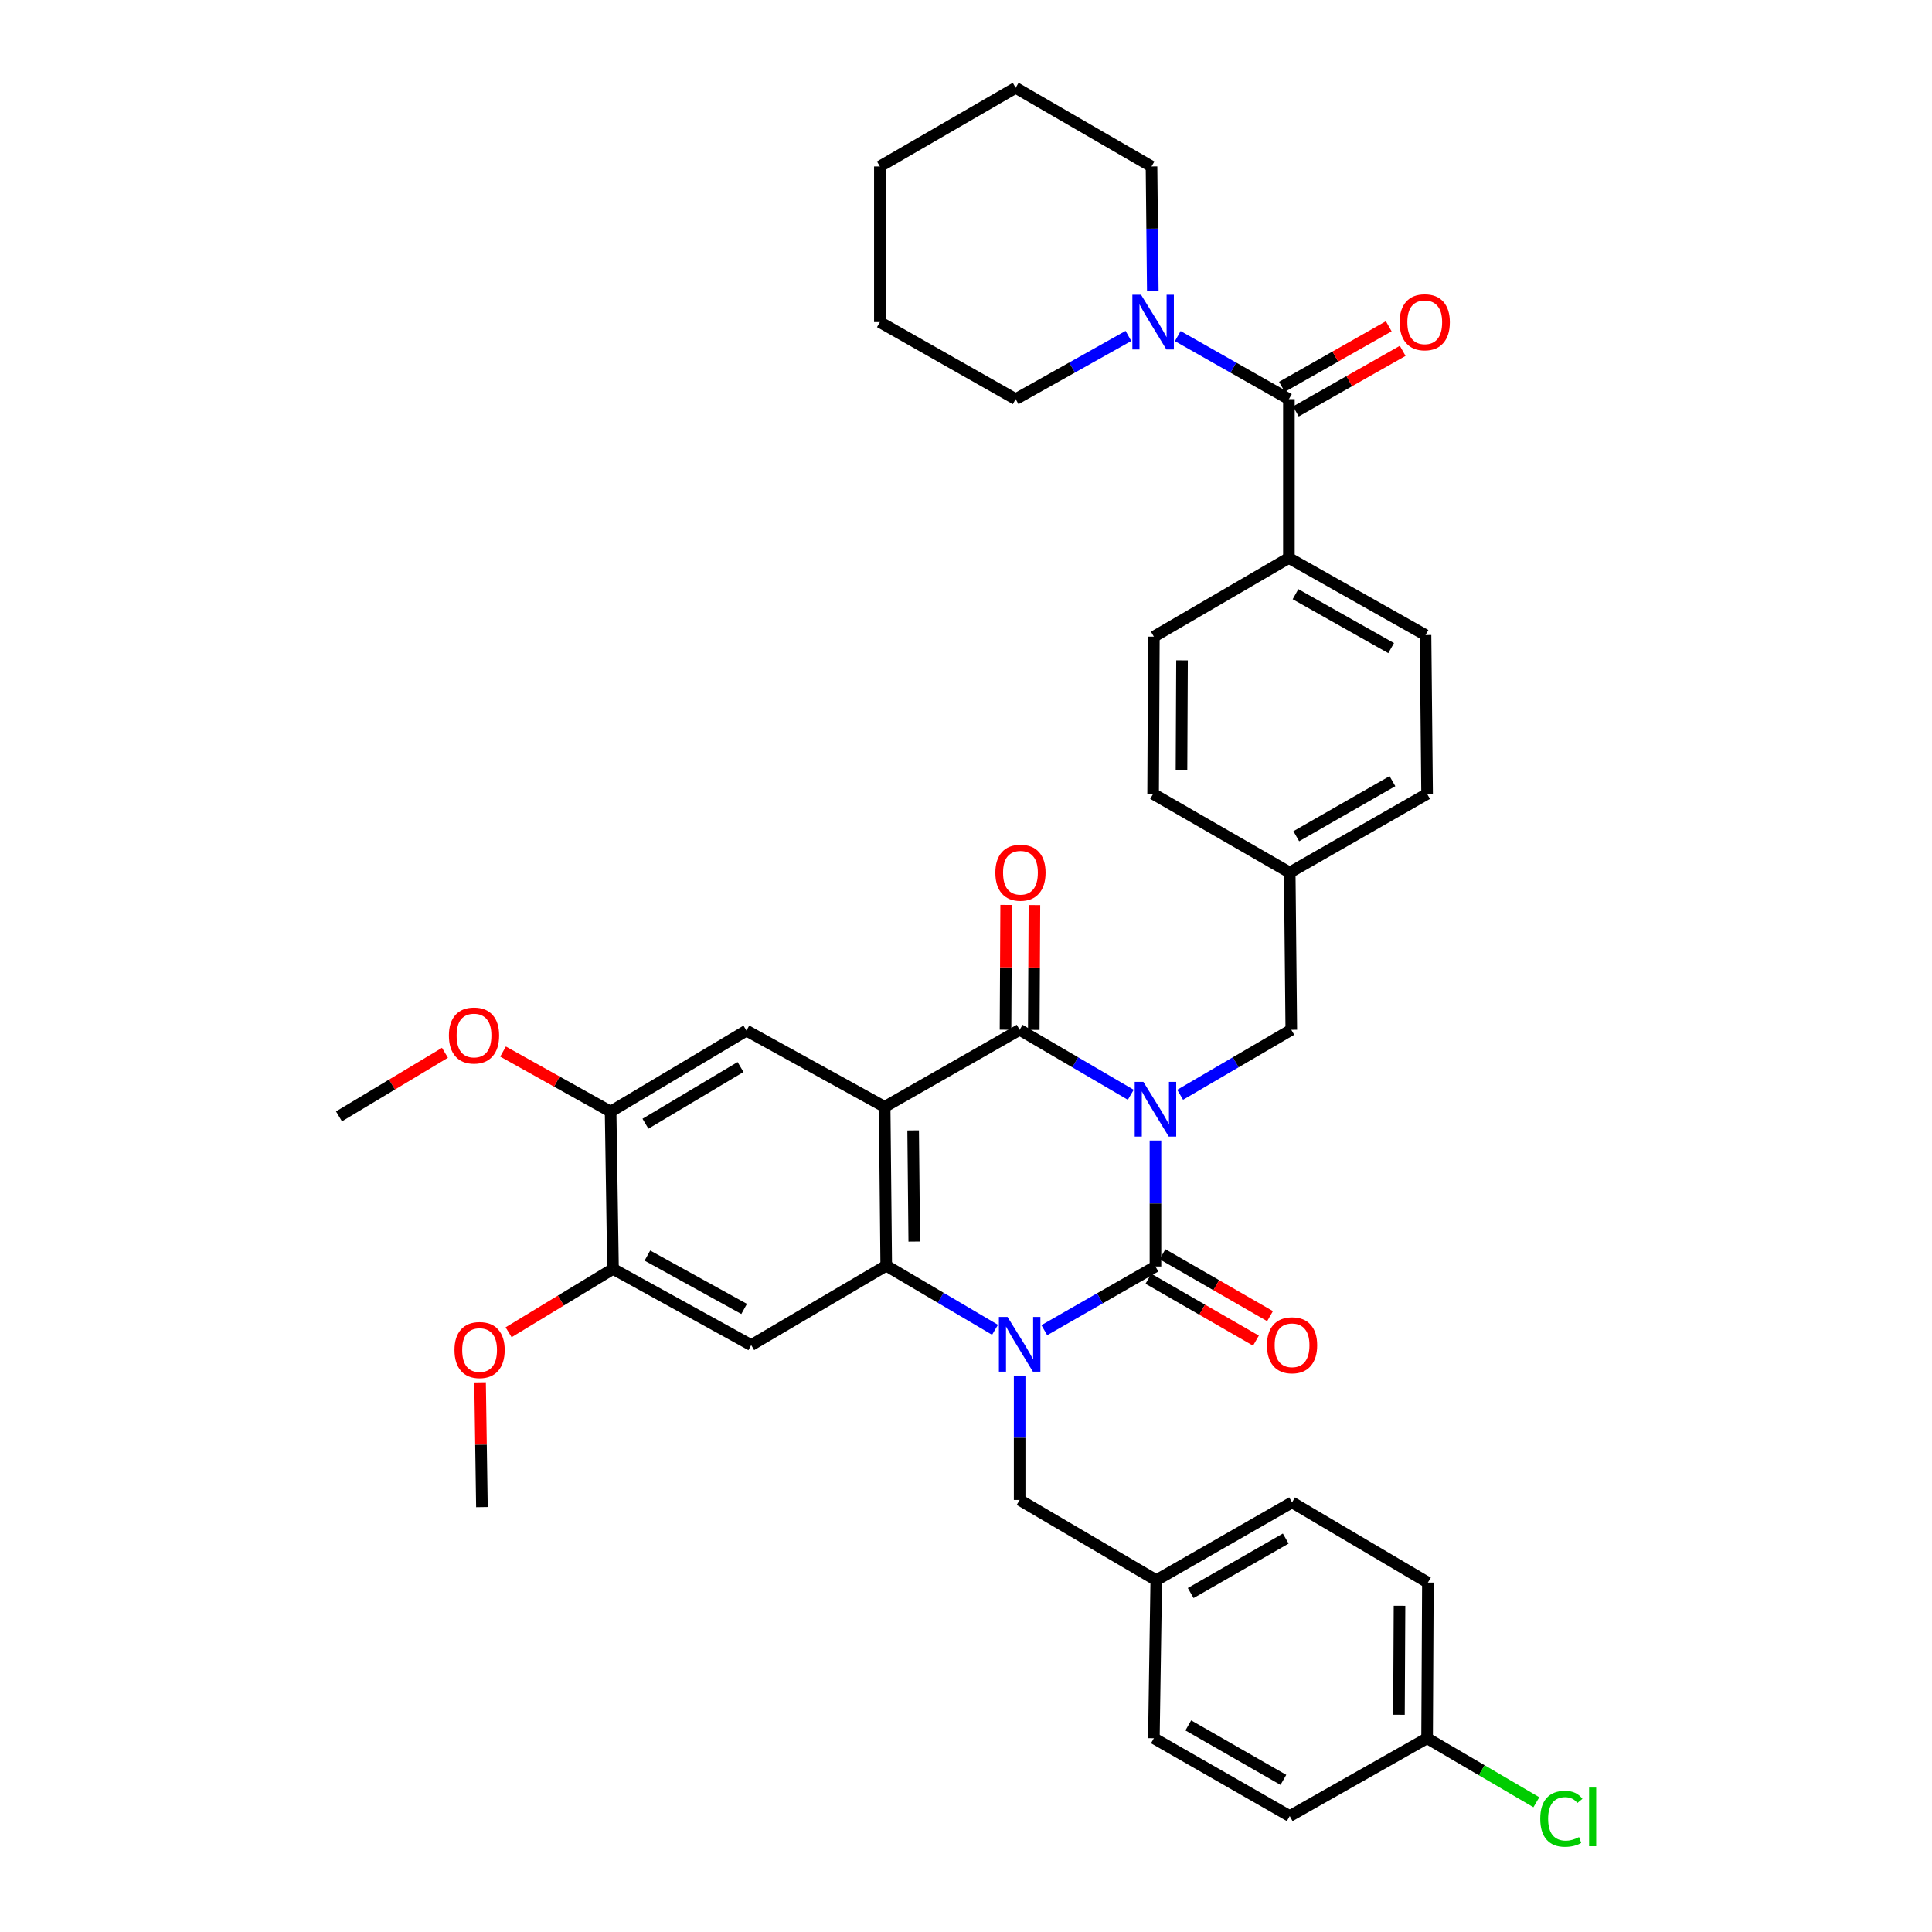 <?xml version='1.0' encoding='iso-8859-1'?>
<svg version='1.1' baseProfile='full'
              xmlns='http://www.w3.org/2000/svg'
                      xmlns:rdkit='http://www.rdkit.org/xml'
                      xmlns:xlink='http://www.w3.org/1999/xlink'
                  xml:space='preserve'
width='1000px' height='1000px' viewBox='0 0 1000 1000'>
<!-- END OF HEADER -->
<rect style='opacity:1.0;fill:#FFFFFF;stroke:none' width='1000' height='1000' x='0' y='0'> </rect>
<path class='bond-0' d='M 598.063,590.32 L 598.063,622.926' style='fill:none;fill-rule:evenodd;stroke:#0000FF;stroke-width:6px;stroke-linecap:butt;stroke-linejoin:miter;stroke-opacity:1' />
<path class='bond-0' d='M 598.063,622.926 L 598.063,655.531' style='fill:none;fill-rule:evenodd;stroke:#000000;stroke-width:6px;stroke-linecap:butt;stroke-linejoin:miter;stroke-opacity:1' />
<path class='bond-3' d='M 585.287,566.654 L 556.527,549.835' style='fill:none;fill-rule:evenodd;stroke:#0000FF;stroke-width:6px;stroke-linecap:butt;stroke-linejoin:miter;stroke-opacity:1' />
<path class='bond-3' d='M 556.527,549.835 L 527.767,533.015' style='fill:none;fill-rule:evenodd;stroke:#000000;stroke-width:6px;stroke-linecap:butt;stroke-linejoin:miter;stroke-opacity:1' />
<path class='bond-9' d='M 610.839,566.655 L 639.607,549.835' style='fill:none;fill-rule:evenodd;stroke:#0000FF;stroke-width:6px;stroke-linecap:butt;stroke-linejoin:miter;stroke-opacity:1' />
<path class='bond-9' d='M 639.607,549.835 L 668.375,533.015' style='fill:none;fill-rule:evenodd;stroke:#000000;stroke-width:6px;stroke-linecap:butt;stroke-linejoin:miter;stroke-opacity:1' />
<path class='bond-1' d='M 598.063,655.531 L 569.298,672.018' style='fill:none;fill-rule:evenodd;stroke:#000000;stroke-width:6px;stroke-linecap:butt;stroke-linejoin:miter;stroke-opacity:1' />
<path class='bond-1' d='M 569.298,672.018 L 540.532,688.504' style='fill:none;fill-rule:evenodd;stroke:#0000FF;stroke-width:6px;stroke-linecap:butt;stroke-linejoin:miter;stroke-opacity:1' />
<path class='bond-13' d='M 594.413,661.871 L 622.245,677.893' style='fill:none;fill-rule:evenodd;stroke:#000000;stroke-width:6px;stroke-linecap:butt;stroke-linejoin:miter;stroke-opacity:1' />
<path class='bond-13' d='M 622.245,677.893 L 650.076,693.916' style='fill:none;fill-rule:evenodd;stroke:#FF0000;stroke-width:6px;stroke-linecap:butt;stroke-linejoin:miter;stroke-opacity:1' />
<path class='bond-13' d='M 601.712,649.192 L 629.544,665.215' style='fill:none;fill-rule:evenodd;stroke:#000000;stroke-width:6px;stroke-linecap:butt;stroke-linejoin:miter;stroke-opacity:1' />
<path class='bond-13' d='M 629.544,665.215 L 657.375,681.237' style='fill:none;fill-rule:evenodd;stroke:#FF0000;stroke-width:6px;stroke-linecap:butt;stroke-linejoin:miter;stroke-opacity:1' />
<path class='bond-12' d='M 527.767,711.994 L 527.767,744.184' style='fill:none;fill-rule:evenodd;stroke:#0000FF;stroke-width:6px;stroke-linecap:butt;stroke-linejoin:miter;stroke-opacity:1' />
<path class='bond-12' d='M 527.767,744.184 L 527.767,776.373' style='fill:none;fill-rule:evenodd;stroke:#000000;stroke-width:6px;stroke-linecap:butt;stroke-linejoin:miter;stroke-opacity:1' />
<path class='bond-38' d='M 515.023,688.307 L 486.869,671.708' style='fill:none;fill-rule:evenodd;stroke:#0000FF;stroke-width:6px;stroke-linecap:butt;stroke-linejoin:miter;stroke-opacity:1' />
<path class='bond-38' d='M 486.869,671.708 L 458.714,655.109' style='fill:none;fill-rule:evenodd;stroke:#000000;stroke-width:6px;stroke-linecap:butt;stroke-linejoin:miter;stroke-opacity:1' />
<path class='bond-2' d='M 457.893,572.898 L 527.767,533.015' style='fill:none;fill-rule:evenodd;stroke:#000000;stroke-width:6px;stroke-linecap:butt;stroke-linejoin:miter;stroke-opacity:1' />
<path class='bond-4' d='M 457.893,572.898 L 458.714,655.109' style='fill:none;fill-rule:evenodd;stroke:#000000;stroke-width:6px;stroke-linecap:butt;stroke-linejoin:miter;stroke-opacity:1' />
<path class='bond-4' d='M 472.646,585.083 L 473.22,642.631' style='fill:none;fill-rule:evenodd;stroke:#000000;stroke-width:6px;stroke-linecap:butt;stroke-linejoin:miter;stroke-opacity:1' />
<path class='bond-7' d='M 457.893,572.898 L 386.362,533.438' style='fill:none;fill-rule:evenodd;stroke:#000000;stroke-width:6px;stroke-linecap:butt;stroke-linejoin:miter;stroke-opacity:1' />
<path class='bond-14' d='M 535.082,533.053 L 535.249,500.76' style='fill:none;fill-rule:evenodd;stroke:#000000;stroke-width:6px;stroke-linecap:butt;stroke-linejoin:miter;stroke-opacity:1' />
<path class='bond-14' d='M 535.249,500.76 L 535.417,468.466' style='fill:none;fill-rule:evenodd;stroke:#FF0000;stroke-width:6px;stroke-linecap:butt;stroke-linejoin:miter;stroke-opacity:1' />
<path class='bond-14' d='M 520.452,532.977 L 520.62,500.684' style='fill:none;fill-rule:evenodd;stroke:#000000;stroke-width:6px;stroke-linecap:butt;stroke-linejoin:miter;stroke-opacity:1' />
<path class='bond-14' d='M 520.62,500.684 L 520.787,468.39' style='fill:none;fill-rule:evenodd;stroke:#FF0000;stroke-width:6px;stroke-linecap:butt;stroke-linejoin:miter;stroke-opacity:1' />
<path class='bond-5' d='M 458.714,655.109 L 388.825,696.235' style='fill:none;fill-rule:evenodd;stroke:#000000;stroke-width:6px;stroke-linecap:butt;stroke-linejoin:miter;stroke-opacity:1' />
<path class='bond-40' d='M 388.825,696.235 L 317.293,656.775' style='fill:none;fill-rule:evenodd;stroke:#000000;stroke-width:6px;stroke-linecap:butt;stroke-linejoin:miter;stroke-opacity:1' />
<path class='bond-40' d='M 385.162,677.506 L 335.09,649.884' style='fill:none;fill-rule:evenodd;stroke:#000000;stroke-width:6px;stroke-linecap:butt;stroke-linejoin:miter;stroke-opacity:1' />
<path class='bond-6' d='M 667.131,206.601 L 667.131,288.812' style='fill:none;fill-rule:evenodd;stroke:#000000;stroke-width:6px;stroke-linecap:butt;stroke-linejoin:miter;stroke-opacity:1' />
<path class='bond-8' d='M 667.131,206.601 L 638.372,190.281' style='fill:none;fill-rule:evenodd;stroke:#000000;stroke-width:6px;stroke-linecap:butt;stroke-linejoin:miter;stroke-opacity:1' />
<path class='bond-8' d='M 638.372,190.281 L 609.612,173.96' style='fill:none;fill-rule:evenodd;stroke:#0000FF;stroke-width:6px;stroke-linecap:butt;stroke-linejoin:miter;stroke-opacity:1' />
<path class='bond-16' d='M 670.74,212.964 L 698.386,197.283' style='fill:none;fill-rule:evenodd;stroke:#000000;stroke-width:6px;stroke-linecap:butt;stroke-linejoin:miter;stroke-opacity:1' />
<path class='bond-16' d='M 698.386,197.283 L 726.032,181.602' style='fill:none;fill-rule:evenodd;stroke:#FF0000;stroke-width:6px;stroke-linecap:butt;stroke-linejoin:miter;stroke-opacity:1' />
<path class='bond-16' d='M 663.522,200.239 L 691.168,184.558' style='fill:none;fill-rule:evenodd;stroke:#000000;stroke-width:6px;stroke-linecap:butt;stroke-linejoin:miter;stroke-opacity:1' />
<path class='bond-16' d='M 691.168,184.558 L 718.814,168.876' style='fill:none;fill-rule:evenodd;stroke:#FF0000;stroke-width:6px;stroke-linecap:butt;stroke-linejoin:miter;stroke-opacity:1' />
<path class='bond-11' d='M 386.362,533.438 L 316.05,575.36' style='fill:none;fill-rule:evenodd;stroke:#000000;stroke-width:6px;stroke-linecap:butt;stroke-linejoin:miter;stroke-opacity:1' />
<path class='bond-11' d='M 383.307,552.292 L 334.089,581.638' style='fill:none;fill-rule:evenodd;stroke:#000000;stroke-width:6px;stroke-linecap:butt;stroke-linejoin:miter;stroke-opacity:1' />
<path class='bond-31' d='M 584.073,173.883 L 554.892,190.242' style='fill:none;fill-rule:evenodd;stroke:#0000FF;stroke-width:6px;stroke-linecap:butt;stroke-linejoin:miter;stroke-opacity:1' />
<path class='bond-31' d='M 554.892,190.242 L 525.71,206.601' style='fill:none;fill-rule:evenodd;stroke:#000000;stroke-width:6px;stroke-linecap:butt;stroke-linejoin:miter;stroke-opacity:1' />
<path class='bond-32' d='M 596.685,150.545 L 596.354,118.351' style='fill:none;fill-rule:evenodd;stroke:#0000FF;stroke-width:6px;stroke-linecap:butt;stroke-linejoin:miter;stroke-opacity:1' />
<path class='bond-32' d='M 596.354,118.351 L 596.023,86.158' style='fill:none;fill-rule:evenodd;stroke:#000000;stroke-width:6px;stroke-linecap:butt;stroke-linejoin:miter;stroke-opacity:1' />
<path class='bond-19' d='M 668.375,533.015 L 667.554,451.633' style='fill:none;fill-rule:evenodd;stroke:#000000;stroke-width:6px;stroke-linecap:butt;stroke-linejoin:miter;stroke-opacity:1' />
<path class='bond-10' d='M 317.293,656.775 L 316.05,575.36' style='fill:none;fill-rule:evenodd;stroke:#000000;stroke-width:6px;stroke-linecap:butt;stroke-linejoin:miter;stroke-opacity:1' />
<path class='bond-22' d='M 317.293,656.775 L 290.273,673.177' style='fill:none;fill-rule:evenodd;stroke:#000000;stroke-width:6px;stroke-linecap:butt;stroke-linejoin:miter;stroke-opacity:1' />
<path class='bond-22' d='M 290.273,673.177 L 263.253,689.58' style='fill:none;fill-rule:evenodd;stroke:#FF0000;stroke-width:6px;stroke-linecap:butt;stroke-linejoin:miter;stroke-opacity:1' />
<path class='bond-23' d='M 316.05,575.36 L 288.211,559.82' style='fill:none;fill-rule:evenodd;stroke:#000000;stroke-width:6px;stroke-linecap:butt;stroke-linejoin:miter;stroke-opacity:1' />
<path class='bond-23' d='M 288.211,559.82 L 260.372,544.28' style='fill:none;fill-rule:evenodd;stroke:#FF0000;stroke-width:6px;stroke-linecap:butt;stroke-linejoin:miter;stroke-opacity:1' />
<path class='bond-20' d='M 527.767,776.373 L 598.485,817.905' style='fill:none;fill-rule:evenodd;stroke:#000000;stroke-width:6px;stroke-linecap:butt;stroke-linejoin:miter;stroke-opacity:1' />
<path class='bond-15' d='M 667.131,288.812 L 737.85,328.695' style='fill:none;fill-rule:evenodd;stroke:#000000;stroke-width:6px;stroke-linecap:butt;stroke-linejoin:miter;stroke-opacity:1' />
<path class='bond-15' d='M 670.553,307.538 L 720.056,335.455' style='fill:none;fill-rule:evenodd;stroke:#000000;stroke-width:6px;stroke-linecap:butt;stroke-linejoin:miter;stroke-opacity:1' />
<path class='bond-39' d='M 667.131,288.812 L 597.242,329.524' style='fill:none;fill-rule:evenodd;stroke:#000000;stroke-width:6px;stroke-linecap:butt;stroke-linejoin:miter;stroke-opacity:1' />
<path class='bond-17' d='M 597.242,329.524 L 596.852,410.906' style='fill:none;fill-rule:evenodd;stroke:#000000;stroke-width:6px;stroke-linecap:butt;stroke-linejoin:miter;stroke-opacity:1' />
<path class='bond-17' d='M 611.813,341.801 L 611.54,398.769' style='fill:none;fill-rule:evenodd;stroke:#000000;stroke-width:6px;stroke-linecap:butt;stroke-linejoin:miter;stroke-opacity:1' />
<path class='bond-18' d='M 737.85,328.695 L 738.663,410.906' style='fill:none;fill-rule:evenodd;stroke:#000000;stroke-width:6px;stroke-linecap:butt;stroke-linejoin:miter;stroke-opacity:1' />
<path class='bond-24' d='M 667.554,451.633 L 596.852,410.906' style='fill:none;fill-rule:evenodd;stroke:#000000;stroke-width:6px;stroke-linecap:butt;stroke-linejoin:miter;stroke-opacity:1' />
<path class='bond-25' d='M 667.554,451.633 L 738.663,410.906' style='fill:none;fill-rule:evenodd;stroke:#000000;stroke-width:6px;stroke-linecap:butt;stroke-linejoin:miter;stroke-opacity:1' />
<path class='bond-25' d='M 670.949,432.829 L 720.725,404.32' style='fill:none;fill-rule:evenodd;stroke:#000000;stroke-width:6px;stroke-linecap:butt;stroke-linejoin:miter;stroke-opacity:1' />
<path class='bond-27' d='M 598.485,817.905 L 597.242,899.718' style='fill:none;fill-rule:evenodd;stroke:#000000;stroke-width:6px;stroke-linecap:butt;stroke-linejoin:miter;stroke-opacity:1' />
<path class='bond-28' d='M 598.485,817.905 L 668.765,777.625' style='fill:none;fill-rule:evenodd;stroke:#000000;stroke-width:6px;stroke-linecap:butt;stroke-linejoin:miter;stroke-opacity:1' />
<path class='bond-28' d='M 616.302,824.556 L 665.498,796.36' style='fill:none;fill-rule:evenodd;stroke:#000000;stroke-width:6px;stroke-linecap:butt;stroke-linejoin:miter;stroke-opacity:1' />
<path class='bond-21' d='M 738.663,899.718 L 739.077,819.141' style='fill:none;fill-rule:evenodd;stroke:#000000;stroke-width:6px;stroke-linecap:butt;stroke-linejoin:miter;stroke-opacity:1' />
<path class='bond-21' d='M 724.095,887.556 L 724.386,831.152' style='fill:none;fill-rule:evenodd;stroke:#000000;stroke-width:6px;stroke-linecap:butt;stroke-linejoin:miter;stroke-opacity:1' />
<path class='bond-26' d='M 738.663,899.718 L 766.938,916.282' style='fill:none;fill-rule:evenodd;stroke:#000000;stroke-width:6px;stroke-linecap:butt;stroke-linejoin:miter;stroke-opacity:1' />
<path class='bond-26' d='M 766.938,916.282 L 795.213,932.845' style='fill:none;fill-rule:evenodd;stroke:#00CC00;stroke-width:6px;stroke-linecap:butt;stroke-linejoin:miter;stroke-opacity:1' />
<path class='bond-41' d='M 738.663,899.718 L 667.554,939.999' style='fill:none;fill-rule:evenodd;stroke:#000000;stroke-width:6px;stroke-linecap:butt;stroke-linejoin:miter;stroke-opacity:1' />
<path class='bond-34' d='M 248.483,715.492 L 248.963,747.786' style='fill:none;fill-rule:evenodd;stroke:#FF0000;stroke-width:6px;stroke-linecap:butt;stroke-linejoin:miter;stroke-opacity:1' />
<path class='bond-34' d='M 248.963,747.786 L 249.444,780.079' style='fill:none;fill-rule:evenodd;stroke:#000000;stroke-width:6px;stroke-linecap:butt;stroke-linejoin:miter;stroke-opacity:1' />
<path class='bond-33' d='M 230.31,544.914 L 202.884,561.369' style='fill:none;fill-rule:evenodd;stroke:#FF0000;stroke-width:6px;stroke-linecap:butt;stroke-linejoin:miter;stroke-opacity:1' />
<path class='bond-33' d='M 202.884,561.369 L 175.458,577.823' style='fill:none;fill-rule:evenodd;stroke:#000000;stroke-width:6px;stroke-linecap:butt;stroke-linejoin:miter;stroke-opacity:1' />
<path class='bond-29' d='M 597.242,899.718 L 667.554,939.999' style='fill:none;fill-rule:evenodd;stroke:#000000;stroke-width:6px;stroke-linecap:butt;stroke-linejoin:miter;stroke-opacity:1' />
<path class='bond-29' d='M 615.061,893.066 L 664.28,921.263' style='fill:none;fill-rule:evenodd;stroke:#000000;stroke-width:6px;stroke-linecap:butt;stroke-linejoin:miter;stroke-opacity:1' />
<path class='bond-30' d='M 668.765,777.625 L 739.077,819.141' style='fill:none;fill-rule:evenodd;stroke:#000000;stroke-width:6px;stroke-linecap:butt;stroke-linejoin:miter;stroke-opacity:1' />
<path class='bond-36' d='M 525.71,206.601 L 455.415,166.719' style='fill:none;fill-rule:evenodd;stroke:#000000;stroke-width:6px;stroke-linecap:butt;stroke-linejoin:miter;stroke-opacity:1' />
<path class='bond-35' d='M 596.023,86.158 L 525.71,45.455' style='fill:none;fill-rule:evenodd;stroke:#000000;stroke-width:6px;stroke-linecap:butt;stroke-linejoin:miter;stroke-opacity:1' />
<path class='bond-37' d='M 525.71,45.455 L 455.415,86.158' style='fill:none;fill-rule:evenodd;stroke:#000000;stroke-width:6px;stroke-linecap:butt;stroke-linejoin:miter;stroke-opacity:1' />
<path class='bond-42' d='M 455.415,166.719 L 455.415,86.158' style='fill:none;fill-rule:evenodd;stroke:#000000;stroke-width:6px;stroke-linecap:butt;stroke-linejoin:miter;stroke-opacity:1' />
<path  class='atom-0' d='M 591.803 559.965
L 601.083 574.965
Q 602.003 576.445, 603.483 579.125
Q 604.963 581.805, 605.043 581.965
L 605.043 559.965
L 608.803 559.965
L 608.803 588.285
L 604.923 588.285
L 594.963 571.885
Q 593.803 569.965, 592.563 567.765
Q 591.363 565.565, 591.003 564.885
L 591.003 588.285
L 587.323 588.285
L 587.323 559.965
L 591.803 559.965
' fill='#0000FF'/>
<path  class='atom-2' d='M 521.507 681.66
L 530.787 696.66
Q 531.707 698.14, 533.187 700.82
Q 534.667 703.5, 534.747 703.66
L 534.747 681.66
L 538.507 681.66
L 538.507 709.98
L 534.627 709.98
L 524.667 693.58
Q 523.507 691.66, 522.267 689.46
Q 521.067 687.26, 520.707 686.58
L 520.707 709.98
L 517.027 709.98
L 517.027 681.66
L 521.507 681.66
' fill='#0000FF'/>
<path  class='atom-9' d='M 590.592 152.559
L 599.872 167.559
Q 600.792 169.039, 602.272 171.719
Q 603.752 174.399, 603.832 174.559
L 603.832 152.559
L 607.592 152.559
L 607.592 180.879
L 603.712 180.879
L 593.752 164.479
Q 592.592 162.559, 591.352 160.359
Q 590.152 158.159, 589.792 157.479
L 589.792 180.879
L 586.112 180.879
L 586.112 152.559
L 590.592 152.559
' fill='#0000FF'/>
<path  class='atom-14' d='M 655.765 696.315
Q 655.765 689.515, 659.125 685.715
Q 662.485 681.915, 668.765 681.915
Q 675.045 681.915, 678.405 685.715
Q 681.765 689.515, 681.765 696.315
Q 681.765 703.195, 678.365 707.115
Q 674.965 710.995, 668.765 710.995
Q 662.525 710.995, 659.125 707.115
Q 655.765 703.235, 655.765 696.315
M 668.765 707.795
Q 673.085 707.795, 675.405 704.915
Q 677.765 701.995, 677.765 696.315
Q 677.765 690.755, 675.405 687.955
Q 673.085 685.115, 668.765 685.115
Q 664.445 685.115, 662.085 687.915
Q 659.765 690.715, 659.765 696.315
Q 659.765 702.035, 662.085 704.915
Q 664.445 707.795, 668.765 707.795
' fill='#FF0000'/>
<path  class='atom-15' d='M 515.189 451.713
Q 515.189 444.913, 518.549 441.113
Q 521.909 437.313, 528.189 437.313
Q 534.469 437.313, 537.829 441.113
Q 541.189 444.913, 541.189 451.713
Q 541.189 458.593, 537.789 462.513
Q 534.389 466.393, 528.189 466.393
Q 521.949 466.393, 518.549 462.513
Q 515.189 458.633, 515.189 451.713
M 528.189 463.193
Q 532.509 463.193, 534.829 460.313
Q 537.189 457.393, 537.189 451.713
Q 537.189 446.153, 534.829 443.353
Q 532.509 440.513, 528.189 440.513
Q 523.869 440.513, 521.509 443.313
Q 519.189 446.113, 519.189 451.713
Q 519.189 457.433, 521.509 460.313
Q 523.869 463.193, 528.189 463.193
' fill='#FF0000'/>
<path  class='atom-17' d='M 724.444 166.799
Q 724.444 159.999, 727.804 156.199
Q 731.164 152.399, 737.444 152.399
Q 743.724 152.399, 747.084 156.199
Q 750.444 159.999, 750.444 166.799
Q 750.444 173.679, 747.044 177.599
Q 743.644 181.479, 737.444 181.479
Q 731.204 181.479, 727.804 177.599
Q 724.444 173.719, 724.444 166.799
M 737.444 178.279
Q 741.764 178.279, 744.084 175.399
Q 746.444 172.479, 746.444 166.799
Q 746.444 161.239, 744.084 158.439
Q 741.764 155.599, 737.444 155.599
Q 733.124 155.599, 730.764 158.399
Q 728.444 161.199, 728.444 166.799
Q 728.444 172.519, 730.764 175.399
Q 733.124 178.279, 737.444 178.279
' fill='#FF0000'/>
<path  class='atom-23' d='M 235.233 698.777
Q 235.233 691.977, 238.593 688.177
Q 241.953 684.377, 248.233 684.377
Q 254.513 684.377, 257.873 688.177
Q 261.233 691.977, 261.233 698.777
Q 261.233 705.657, 257.833 709.577
Q 254.433 713.457, 248.233 713.457
Q 241.993 713.457, 238.593 709.577
Q 235.233 705.697, 235.233 698.777
M 248.233 710.257
Q 252.553 710.257, 254.873 707.377
Q 257.233 704.457, 257.233 698.777
Q 257.233 693.217, 254.873 690.417
Q 252.553 687.577, 248.233 687.577
Q 243.913 687.577, 241.553 690.377
Q 239.233 693.177, 239.233 698.777
Q 239.233 704.497, 241.553 707.377
Q 243.913 710.257, 248.233 710.257
' fill='#FF0000'/>
<path  class='atom-24' d='M 232.348 535.973
Q 232.348 529.173, 235.708 525.373
Q 239.068 521.573, 245.348 521.573
Q 251.628 521.573, 254.988 525.373
Q 258.348 529.173, 258.348 535.973
Q 258.348 542.853, 254.948 546.773
Q 251.548 550.653, 245.348 550.653
Q 239.108 550.653, 235.708 546.773
Q 232.348 542.893, 232.348 535.973
M 245.348 547.453
Q 249.668 547.453, 251.988 544.573
Q 254.348 541.653, 254.348 535.973
Q 254.348 530.413, 251.988 527.613
Q 249.668 524.773, 245.348 524.773
Q 241.028 524.773, 238.668 527.573
Q 236.348 530.373, 236.348 535.973
Q 236.348 541.693, 238.668 544.573
Q 241.028 547.453, 245.348 547.453
' fill='#FF0000'/>
<path  class='atom-27' d='M 797.226 941.402
Q 797.226 934.362, 800.506 930.682
Q 803.826 926.962, 810.106 926.962
Q 815.946 926.962, 819.066 931.082
L 816.426 933.242
Q 814.146 930.242, 810.106 930.242
Q 805.826 930.242, 803.546 933.122
Q 801.306 935.962, 801.306 941.402
Q 801.306 947.002, 803.626 949.882
Q 805.986 952.762, 810.546 952.762
Q 813.666 952.762, 817.306 950.882
L 818.426 953.882
Q 816.946 954.842, 814.706 955.402
Q 812.466 955.962, 809.986 955.962
Q 803.826 955.962, 800.506 952.202
Q 797.226 948.442, 797.226 941.402
' fill='#00CC00'/>
<path  class='atom-27' d='M 822.506 925.242
L 826.186 925.242
L 826.186 955.602
L 822.506 955.602
L 822.506 925.242
' fill='#00CC00'/>
</svg>
